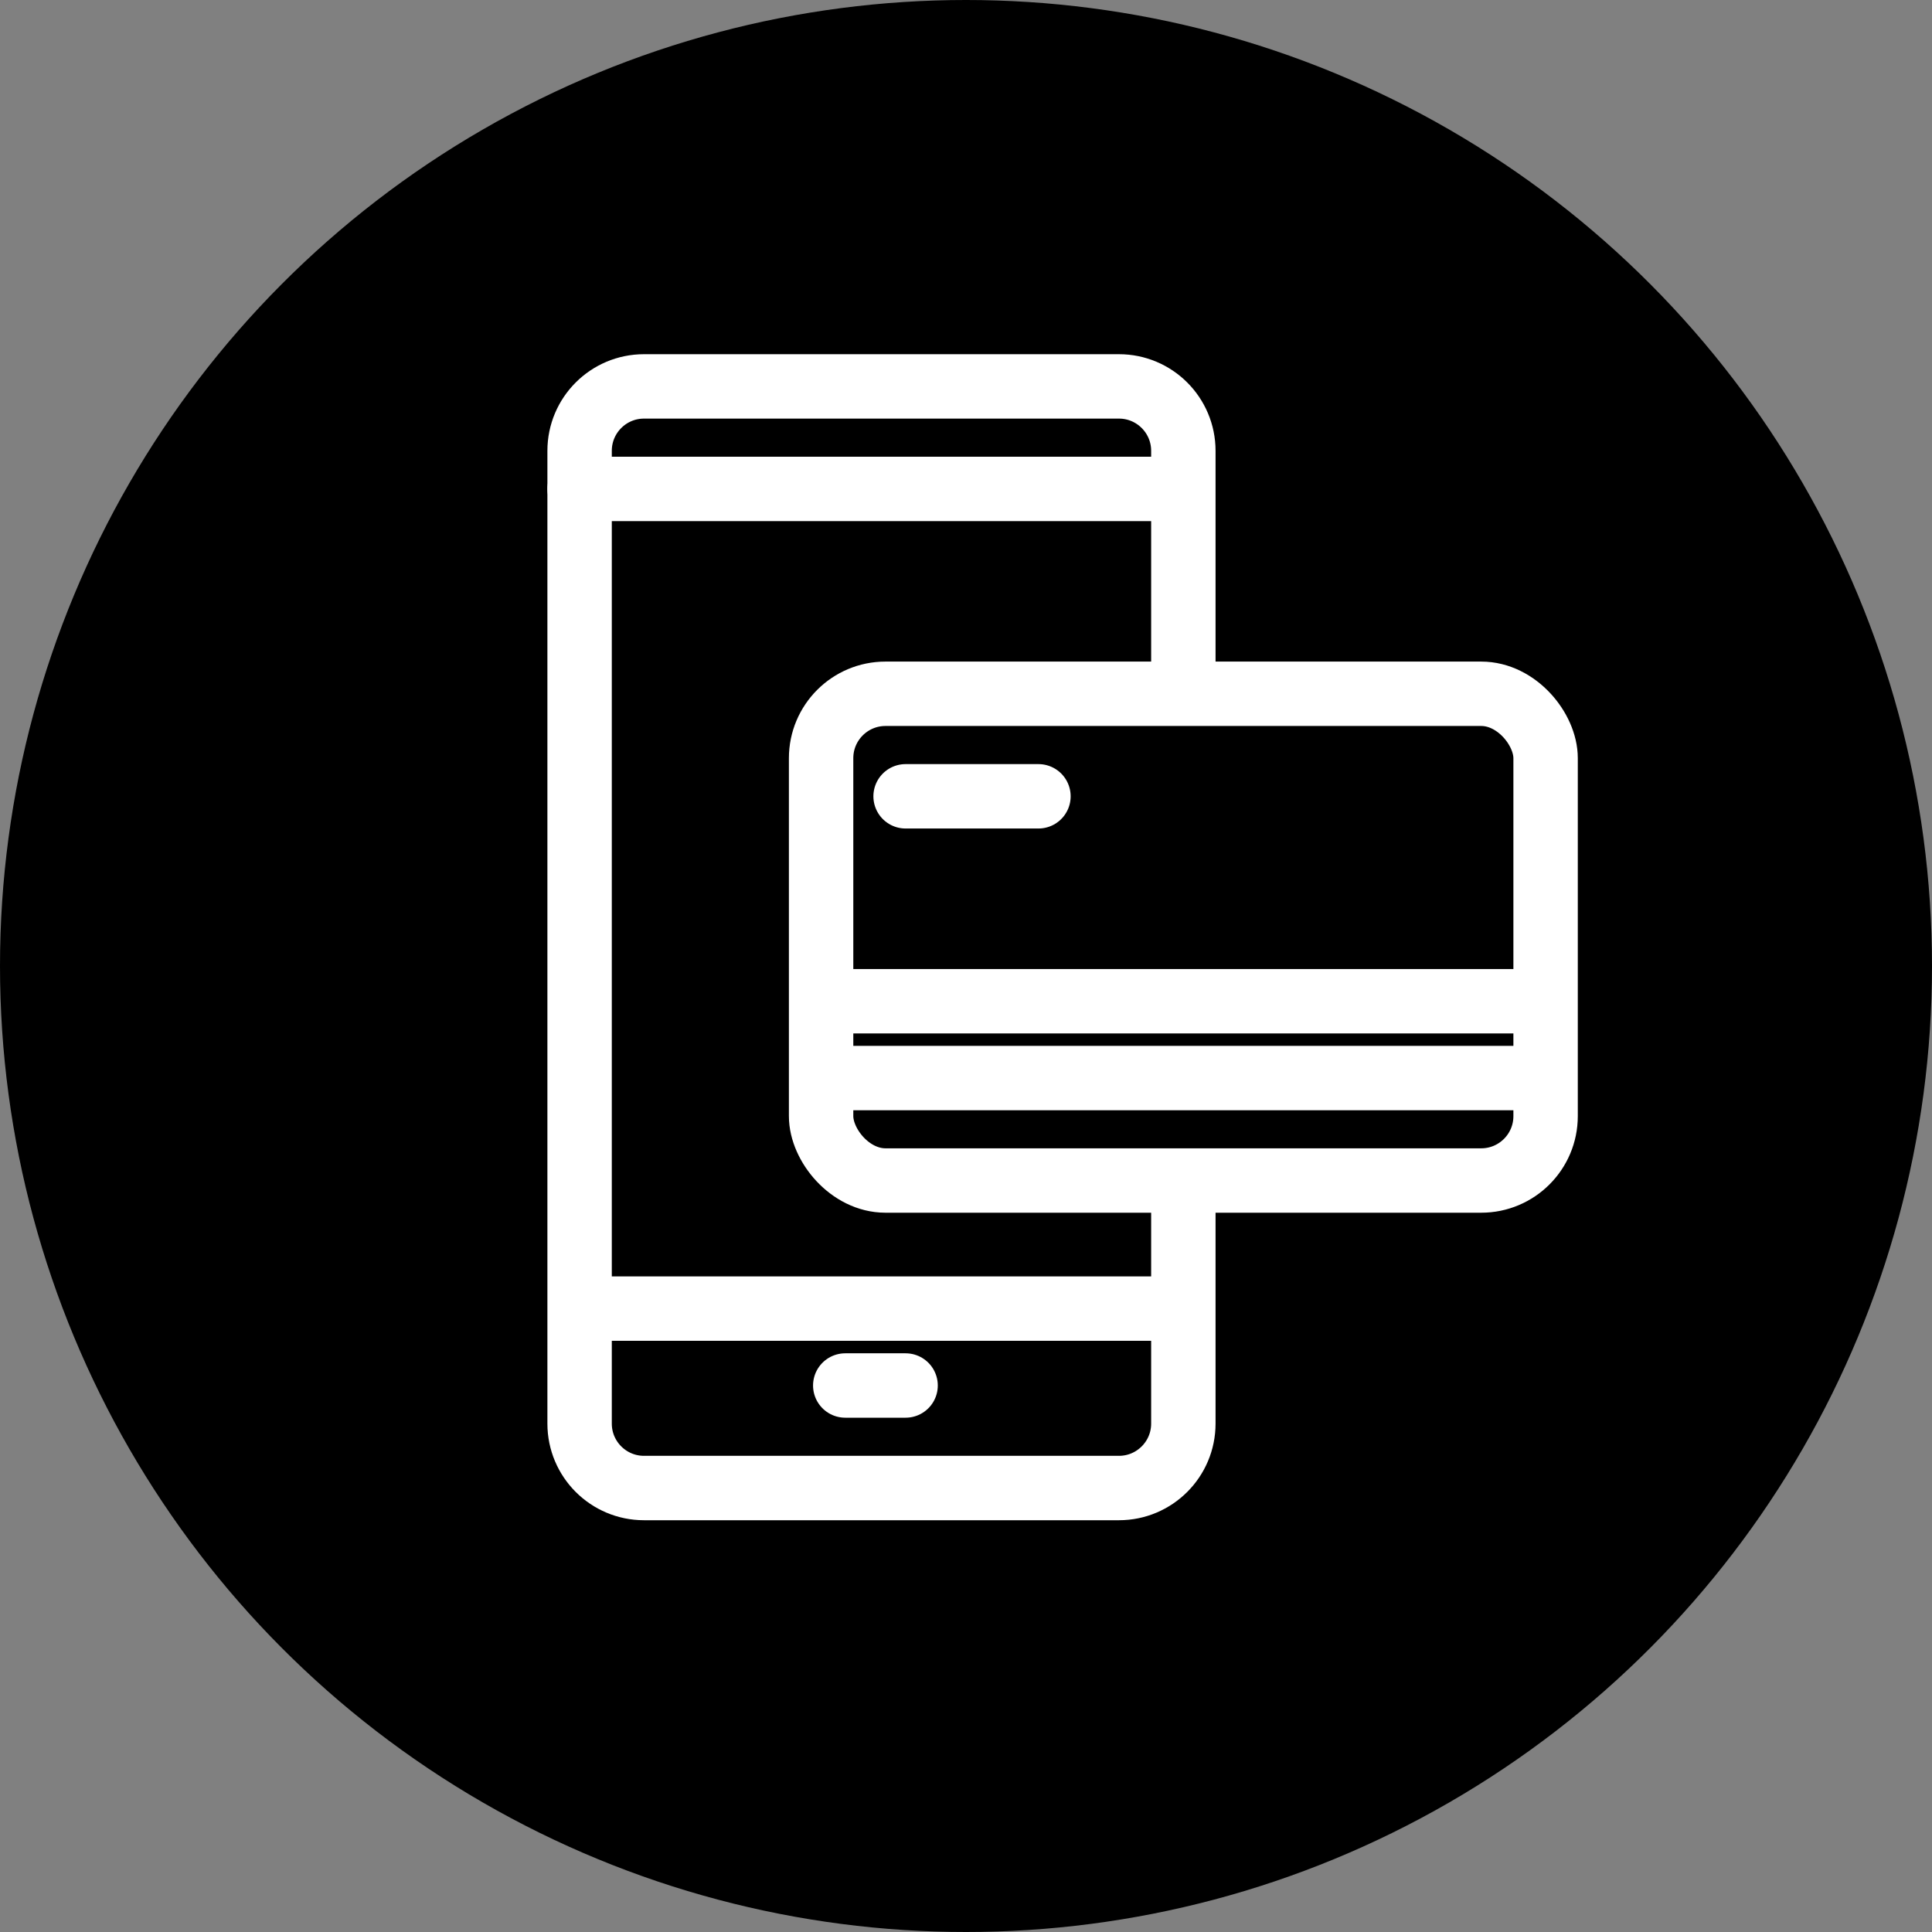<svg width="30" height="30" viewBox="0 0 30 30" fill="none" xmlns="http://www.w3.org/2000/svg">
<rect x="0" y="0" width="30" height="30" fill="#808080" stroke="none"/>
<circle cx="15" cy="15" r="15" fill="black"/>
<path d="M12.938 15.547H23.812" stroke="white" stroke-linecap="round"/>
<path d="M12.938 16.74H23.812" stroke="white" stroke-linecap="round"/>
<path d="M14.062 12.365H16.125" stroke="white" stroke-linecap="round"/>
<path d="M18.375 10.774V7C18.375 6.448 17.927 6 17.375 6H10C9.448 6 9 6.448 9 7V22.106C9 22.658 9.448 23.106 10 23.106H17.375C17.927 23.106 18.375 22.658 18.375 22.106V18.332" stroke="white"/>
<path d="M9.188 20.32H18" stroke="white" stroke-linecap="round"/>
<path d="M13.125 21.514H14.062" stroke="white" stroke-linecap="round"/>
<path d="M9 7.592H18" stroke="white" stroke-linecap="round"/>
<rect x="12.75" y="10.773" width="11.25" height="7.558" rx="1" stroke="white"/>
</svg>
